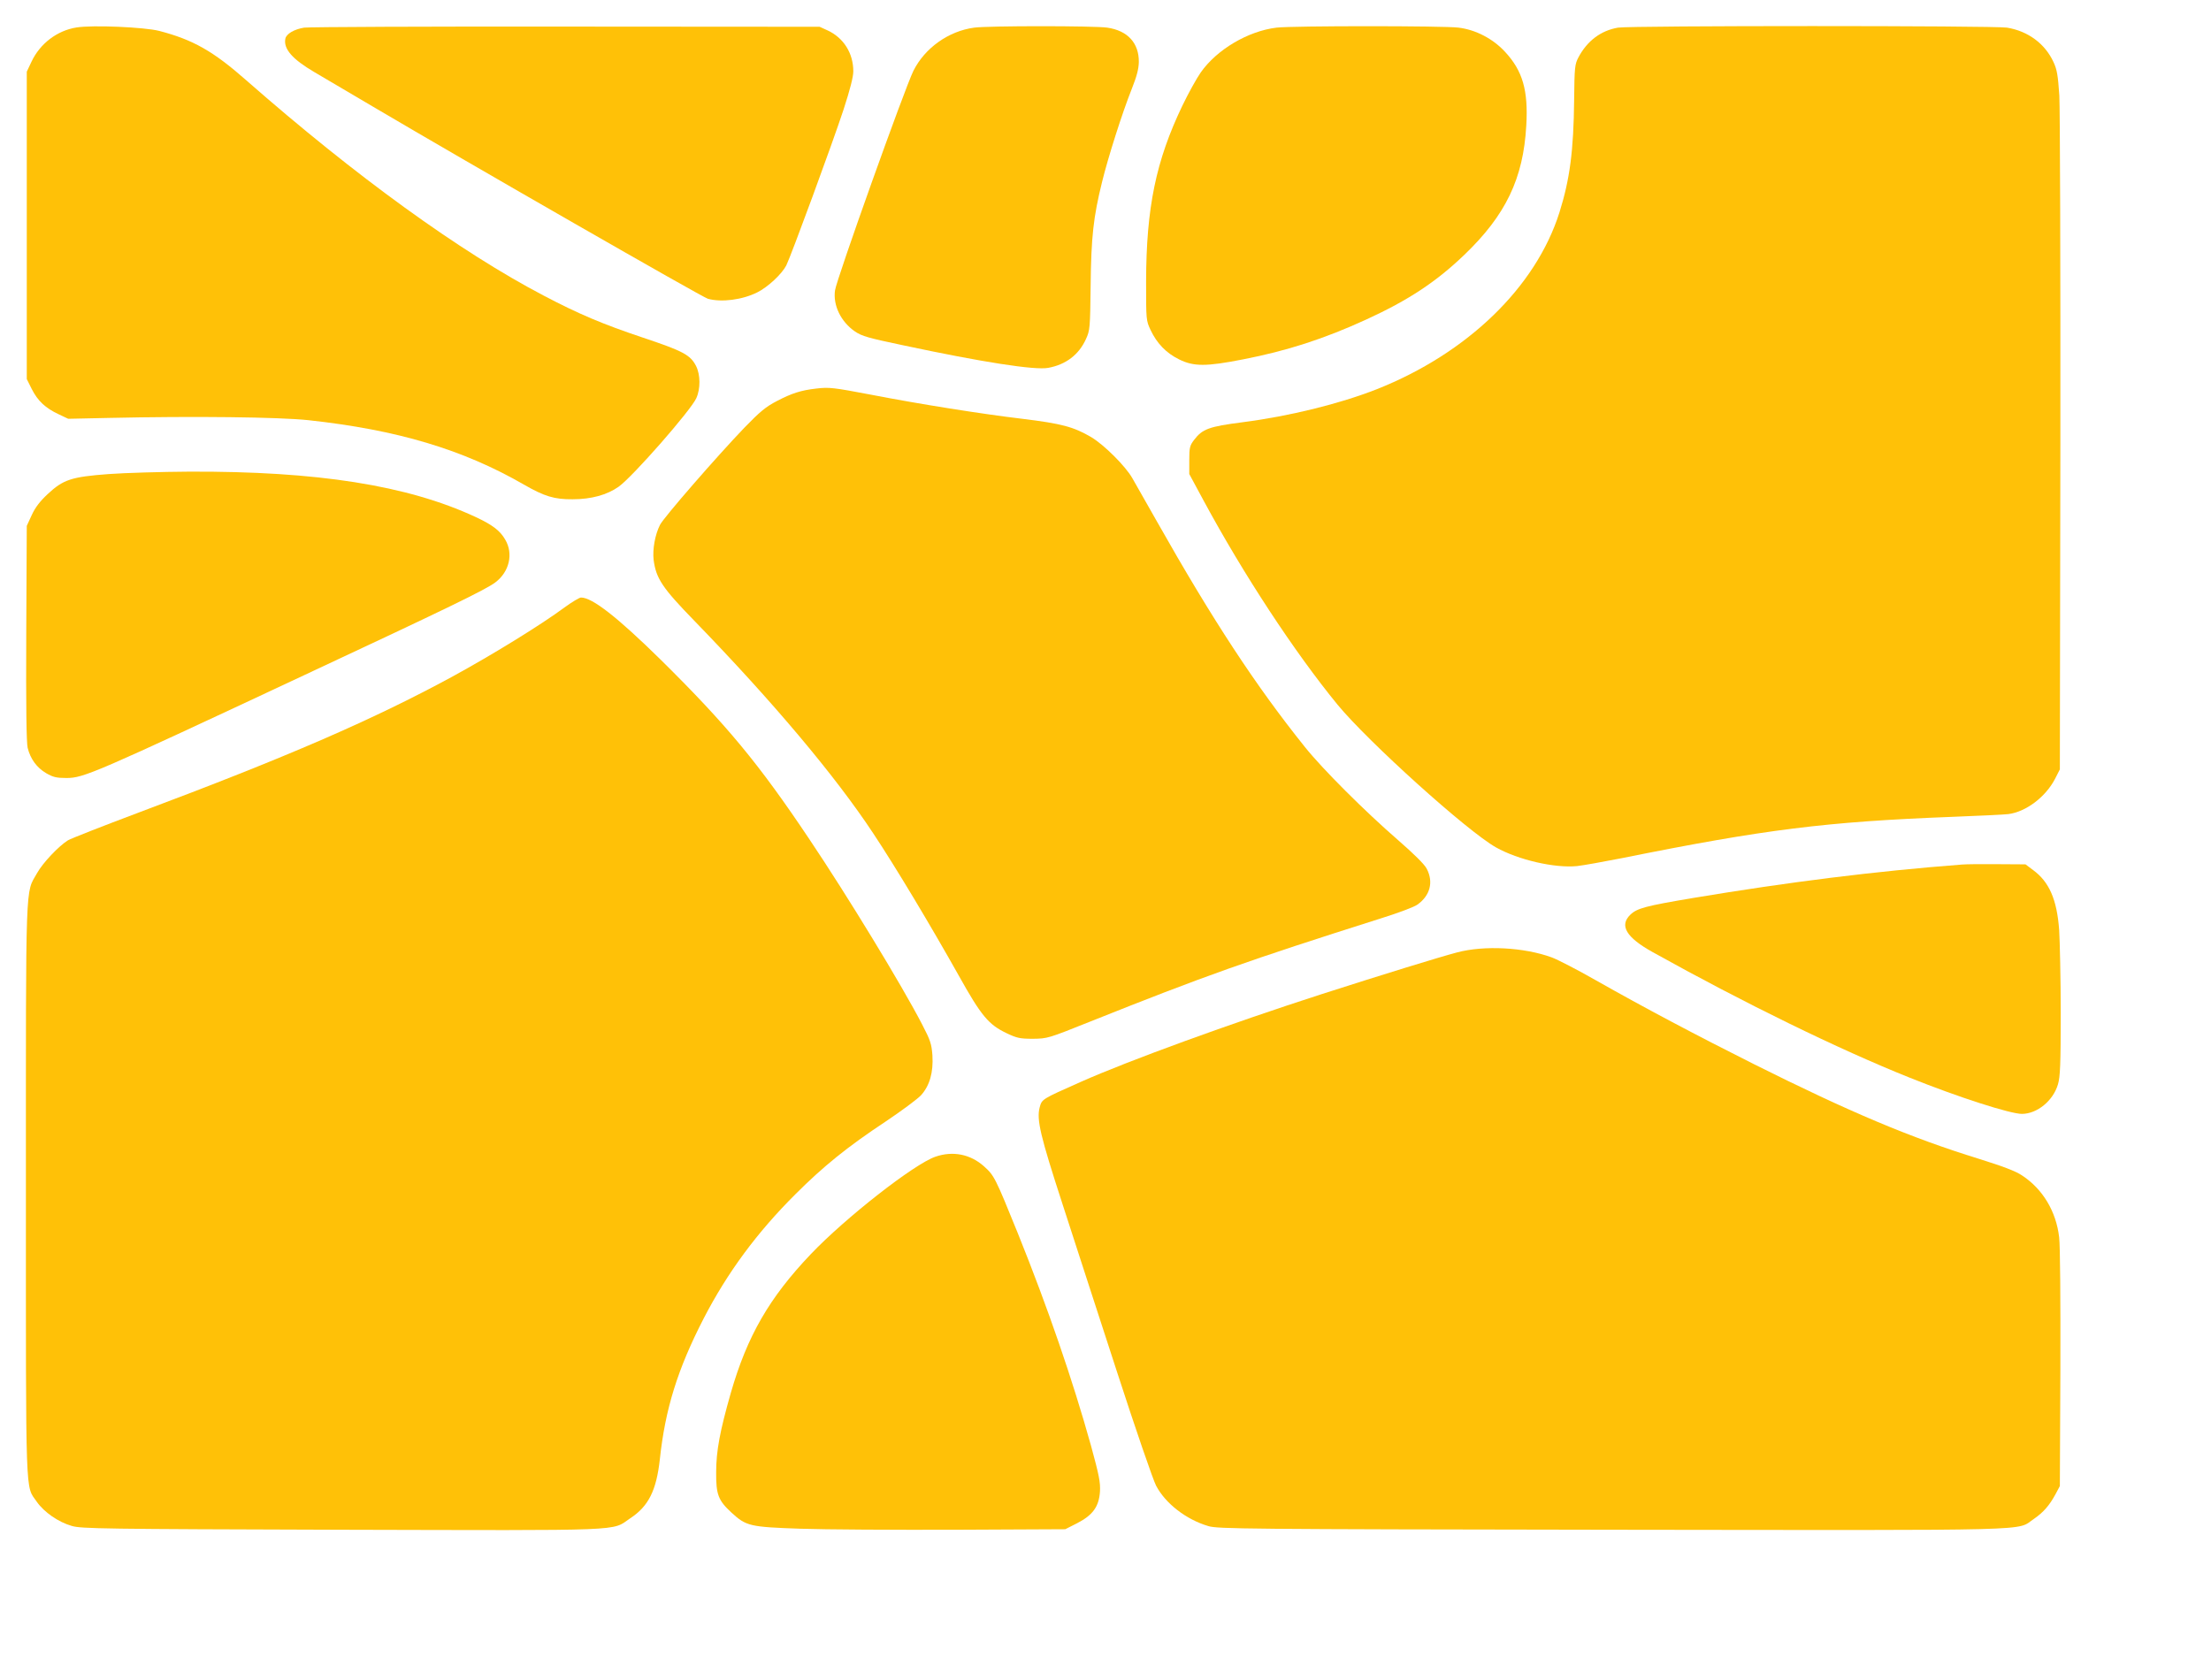 <?xml version="1.0" standalone="no"?>
<!DOCTYPE svg PUBLIC "-//W3C//DTD SVG 20010904//EN"
 "http://www.w3.org/TR/2001/REC-SVG-20010904/DTD/svg10.dtd">
<svg version="1.0" xmlns="http://www.w3.org/2000/svg"
 width="1280pt" height="973pt" viewBox="0 0 1280 973"
 preserveAspectRatio="xMidYMid meet">
<g transform="translate(0,973) scale(0.1,-0.1)"
fill="#ffc107" stroke="none">
<path d="M443 9571 c-113 -18 -212 -94 -261 -199 l-27 -57 0 -890 0 -890 29
-58 c35 -69 79 -110 156 -146 l55 -26 235 5 c494 11 986 5 1155 -13 515 -56
894 -169 1248 -373 118 -68 176 -86 282 -85 108 0 199 25 267 73 81 58 416
440 449 512 25 55 24 136 -1 186 -33 65 -75 87 -308 165 -233 78 -372 137
-572 242 -486 254 -1093 694 -1723 1247 -194 171 -310 236 -505 287 -86 22
-385 35 -479 20z"/>
<path d="M1761 9570 c-57 -9 -104 -36 -109 -64 -12 -59 41 -119 167 -193 53
-31 206 -121 341 -201 557 -329 1904 -1102 1938 -1112 80 -22 200 -6 286 37
62 31 142 106 168 156 28 57 266 703 332 904 37 114 56 188 56 220 0 105 -56
194 -149 237 l-46 21 -1465 1 c-806 1 -1489 -2 -1519 -6z"/>
<path d="M5640 9570 c-149 -20 -286 -118 -352 -250 -49 -98 -446 -1209 -454
-1272 -12 -86 34 -181 115 -237 41 -28 78 -38 282 -81 455 -97 762 -145 838
-130 102 19 177 76 218 167 23 50 24 63 27 310 3 282 16 396 66 599 35 143
117 401 172 539 29 73 40 115 41 156 1 110 -65 182 -183 199 -76 11 -689 11
-770 0z"/>
<path d="M7390 9570 c-165 -20 -346 -127 -439 -260 -23 -33 -71 -119 -106
-192 -153 -319 -209 -590 -210 -1018 0 -222 0 -226 26 -281 37 -78 90 -133
165 -170 84 -42 157 -42 370 0 253 49 470 119 714 231 244 112 403 217 567
374 240 230 342 442 359 749 12 204 -21 317 -123 427 -70 76 -170 128 -269
140 -83 11 -962 11 -1054 0z"/>
<path d="M9367 9570 c-99 -17 -178 -76 -229 -172 -21 -40 -23 -56 -25 -248 -3
-293 -25 -459 -85 -650 -137 -433 -533 -816 -1058 -1024 -214 -84 -504 -156
-777 -191 -194 -25 -232 -39 -280 -102 -25 -33 -28 -44 -28 -117 l0 -81 82
-152 c232 -430 528 -880 776 -1183 176 -214 752 -734 918 -827 128 -72 340
-121 469 -108 36 4 153 25 260 46 829 167 1184 211 1910 239 157 6 304 13 327
16 101 13 215 98 270 204 l28 55 3 1880 c1 1034 -2 1943 -6 2021 -8 117 -13
150 -34 195 -49 106 -147 179 -269 199 -76 12 -2178 12 -2252 0z"/>
<path d="M4725 7480 c-88 -10 -141 -27 -227 -72 -64 -33 -98 -61 -189 -155
-161 -168 -467 -520 -488 -562 -29 -57 -44 -142 -37 -203 14 -107 49 -161 238
-355 453 -467 813 -895 1033 -1228 131 -197 332 -533 496 -825 130 -233 172
-283 277 -333 59 -28 77 -32 152 -32 84 1 88 2 330 99 666 266 908 352 1690
600 96 30 189 65 206 78 73 52 94 130 54 207 -12 25 -74 86 -167 167 -190 165
-437 411 -539 539 -284 354 -534 735 -856 1305 -61 107 -125 220 -142 250 -39
70 -165 195 -239 239 -103 60 -171 78 -399 106 -228 27 -595 85 -878 140 -216
41 -240 44 -315 35z"/>
<path d="M630 6985 c-217 -16 -264 -32 -354 -116 -44 -41 -72 -77 -92 -121
l-29 -63 -3 -620 c-2 -428 1 -634 8 -665 16 -65 53 -115 107 -147 40 -23 59
-28 118 -28 99 0 160 26 1375 595 826 386 1055 497 1108 538 81 61 105 166 57
247 -30 53 -76 87 -173 132 -394 183 -916 265 -1657 262 -159 -1 -369 -7 -465
-14z"/>
<path d="M3270 6214 c-142 -105 -424 -278 -655 -404 -459 -249 -955 -464
-1812 -785 -210 -79 -394 -151 -410 -161 -54 -34 -145 -130 -178 -189 -69
-123 -65 -2 -65 -1835 0 -1828 -4 -1708 63 -1806 42 -60 125 -118 203 -140 54
-16 179 -18 1561 -22 1677 -4 1560 -9 1671 66 107 70 152 162 172 342 31 291
103 523 254 816 137 265 308 497 531 719 163 163 302 275 521 420 94 63 187
132 207 154 49 55 71 131 65 230 -5 66 -11 86 -60 180 -118 228 -433 745 -652
1071 -295 441 -479 662 -857 1036 -254 250 -401 365 -466 364 -10 -1 -52 -26
-93 -56z"/>
<path d="M11360 4724 c-508 -39 -1002 -101 -1560 -194 -273 -46 -322 -59 -361
-96 -66 -63 -25 -132 130 -218 526 -293 1076 -562 1486 -726 284 -114 583
-210 651 -210 88 1 180 76 208 171 13 44 16 115 16 413 0 199 -5 415 -9 481
-13 177 -58 279 -151 347 l-44 33 -161 1 c-88 1 -180 0 -205 -2z"/>
<path d="M8435 4215 c-109 -29 -424 -126 -785 -242 -527 -170 -1115 -384
-1394 -508 -225 -100 -224 -99 -237 -147 -19 -71 4 -166 132 -560 66 -205 209
-643 316 -973 107 -330 209 -626 226 -658 54 -103 174 -196 303 -234 55 -16
201 -18 2338 -21 2532 -3 2333 -8 2441 63 55 38 90 78 126 145 l24 45 3 675
c1 405 -1 711 -7 765 -17 149 -94 279 -214 358 -38 26 -111 53 -251 97 -395
122 -748 271 -1300 547 -335 168 -639 329 -916 486 -107 61 -223 121 -256 133
-161 59 -391 71 -549 29z"/>
<path d="M5415 3032 c-124 -43 -520 -353 -721 -564 -241 -253 -368 -474 -463
-803 -63 -221 -85 -336 -85 -460 -1 -129 12 -163 89 -234 85 -78 106 -83 398
-93 141 -5 545 -7 896 -6 l638 3 69 35 c91 47 126 96 132 183 3 54 -5 94 -52
266 -107 383 -249 796 -422 1226 -132 326 -138 338 -197 391 -79 71 -181 91
-282 56z"/>
</g>
</svg>
